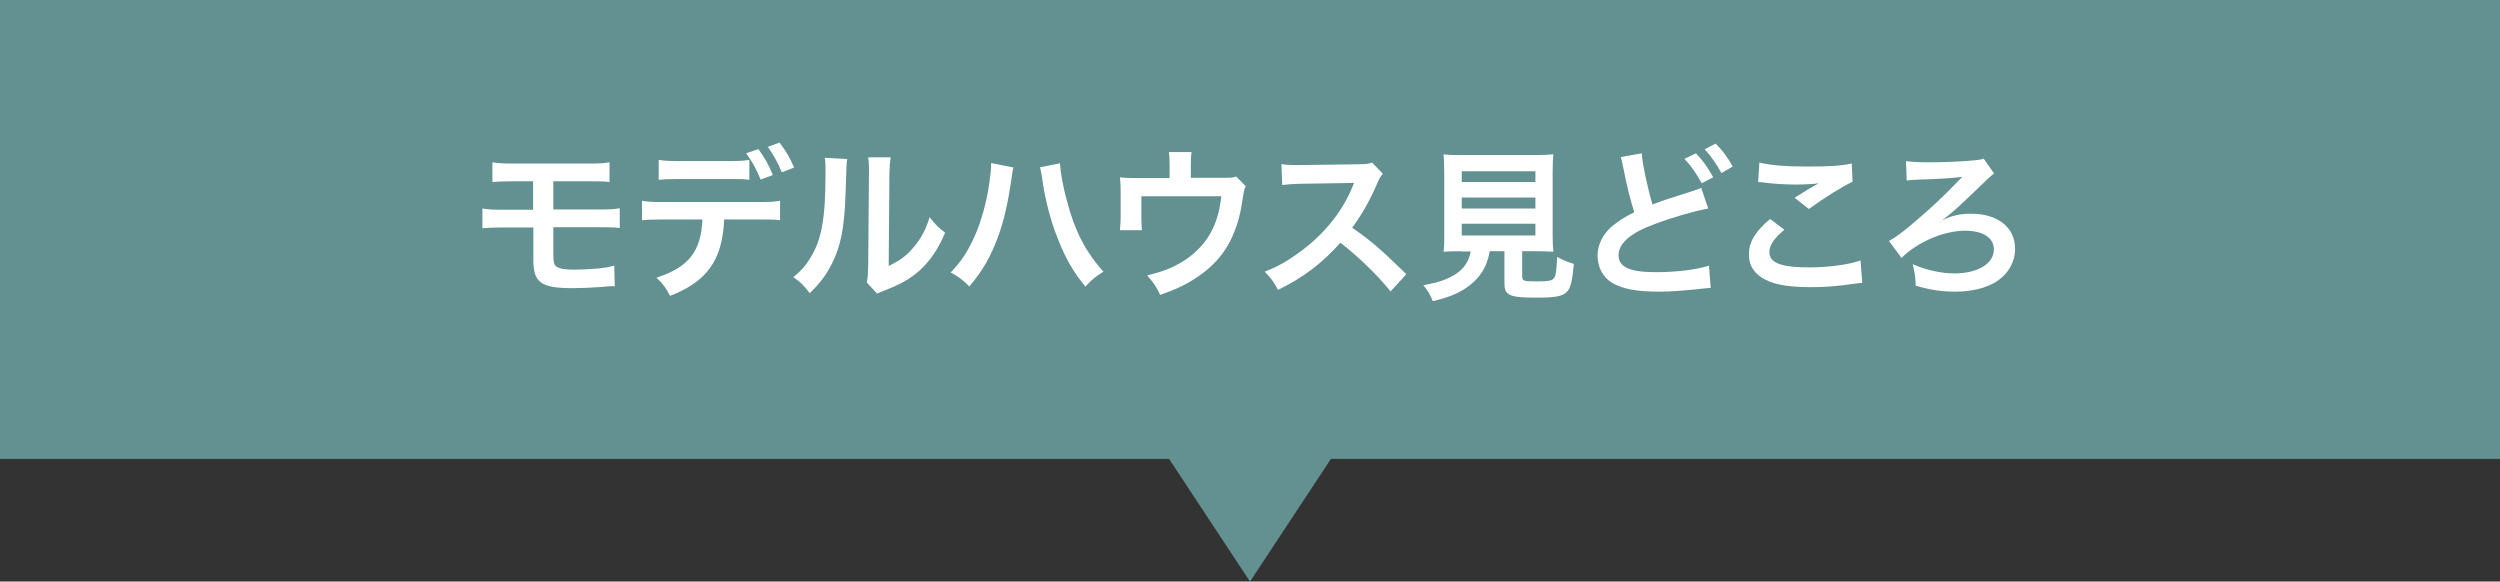 <?xml version="1.0" encoding="utf-8"?>
<!-- Generator: Adobe Illustrator 27.4.1, SVG Export Plug-In . SVG Version: 6.00 Build 0)  -->
<svg version="1.1" xmlns="http://www.w3.org/2000/svg" xmlns:xlink="http://www.w3.org/1999/xlink" x="0px" y="0px"
	 viewBox="0 0 1001.2 232.9" style="enable-background:new 0 0 1001.2 232.9;" xml:space="preserve">
<rect x="0" y="0" width="1001.2" height="232.9" fill="#333333" stroke="none"/>
<style type="text/css">
	.st0{fill:#639191;}
	.st1{fill:#FFFFFF;}
</style>
<g id="レイヤー_1">
</g>
<g id="レイヤー_6">
	<g>
		<polygon class="st0" points="1001.2,0 0,0 0,183.8 468.2,183.8 500.6,232.9 533,183.8 1001.2,183.8 		"/>
		<g>
			<path class="st1" d="M201.5,91.1c-4.3,0-6,0.1-8.3,0.3v-7.9c2.4,0.4,3.9,0.5,8.4,0.5h11.9V72.6h-8c-4.7,0-6.1,0.1-8.3,0.3V65
				c2.4,0.4,3.8,0.5,8.5,0.5h29.9c4.7,0,6.1-0.1,8.5-0.5v7.9c-2.2-0.3-3.6-0.3-8.4-0.3h-14.1v11.3h18.2c4.5,0,6-0.1,8.4-0.5v7.9
				c-2.3-0.3-4-0.3-8.3-0.3h-18.3v10.5c0,3.9,0.3,4.9,1.8,5.6c1.2,0.6,3.3,0.9,6.7,0.9c2.4,0,6.4-0.2,9.8-0.5
				c2.5-0.3,3.8-0.5,6.1-1.1l0.2,8.3c-0.5-0.1-0.9-0.1-1.1-0.1c-0.6,0-0.6,0-5.3,0.4c-2.9,0.2-7.3,0.4-10.4,0.4
				c-12.8,0-15.8-2.2-15.8-11.4V91.1H201.5z"/>
			<path class="st1" d="M290,88c-0.7,16.2-6.9,24.8-21.7,30.5c-1.6-3.3-2.7-4.7-5.4-7.3c12.8-4.1,17.9-10.5,18.4-23.3h-15.9
				c-5.1,0-6.1,0.1-8.3,0.3v-7.8c2.3,0.4,3.6,0.5,8.5,0.5h38.3c4.8,0,6.2-0.1,8.5-0.5v7.8c-2.2-0.3-3.2-0.3-8.3-0.3H290z M299.9,72
				c-2-0.3-2.9-0.3-8.3-0.3h-19.5c-5.4,0-6.2,0.1-8.3,0.3v-8c2.2,0.4,3.5,0.5,8.5,0.5h19.3c5,0,6.3-0.1,8.5-0.5V72z M303.7,59.7
				c2.5,3.4,4,6,5.8,10.4l-4.9,1.8c-1.8-4.4-3.3-7.1-5.8-10.5L303.7,59.7z M313.1,69c-1.5-3.7-3.4-7.1-5.6-10.2l4.7-1.7
				c2.6,3.5,4.2,6.1,5.8,10L313.1,69z"/>
			<path class="st1" d="M339.3,63.7c-0.3,1.8-0.3,1.8-0.7,14.7c-0.5,12.8-1.9,20.2-5.3,26.9c-2.2,4.5-4.7,7.9-9,12.1
				c-2.6-3.3-3.5-4.3-6.6-6.4c3.2-2.6,4.8-4.4,6.7-7.5c4.7-7.5,6.2-16,6.2-34.3c0-3.6,0-4.2-0.3-6L339.3,63.7z M356.7,63
				c-0.3,1.9-0.4,3-0.5,6.2l-0.3,37.3c4.6-2.2,7.2-4.1,10-7.5c3-3.5,4.9-7.1,6.4-12c2.3,2.9,3.1,3.8,6.2,6.2
				c-2.7,6.5-6.1,11.4-10.4,15.3c-3.7,3.2-7.1,5.2-14,7.9c-1.4,0.5-2,0.8-2.8,1.2l-4.2-4.5c0.5-1.9,0.5-3.3,0.6-6.9l0.3-36.9v-2
				c0-1.6-0.1-3.1-0.3-4.3L356.7,63z"/>
			<path class="st1" d="M405.9,67.1c-0.3,0.8-0.4,1.5-0.9,5c-1.3,8.9-2.9,16.2-5.2,22.4c-2.9,8.1-6.3,14-11.6,20.2
				c-3.1-3-4.2-3.8-7.5-5.6c3.9-3.9,6.6-7.9,9.4-14c2.8-6.1,5.1-14.2,6.2-22.5c0.4-2.7,0.6-4.9,0.6-6.4c0-0.2,0-0.5,0-0.9
				L405.9,67.1z M424.5,65.4c0.2,3.7,1.2,9.3,2.8,15.1c3.1,12,7.5,20.4,14.6,28.3c-3.5,2.2-4.6,3.1-7.2,6
				c-4.7-5.6-8.1-11.5-11.1-19.3c-2.8-6.9-5.1-15.7-6.2-23.8c-0.4-2.5-0.6-3.7-0.9-4.7L424.5,65.4z"/>
			<path class="st1" d="M498.9,74.6c-0.6,1.2-0.7,1.6-1,3.6c-1.1,7.5-2.1,11.2-4.1,15.9c-3.2,7.5-8.5,13.4-16.2,18.1
				c-3.9,2.4-7.3,3.9-13,5.9c-1.5-3.3-2.3-4.5-5.2-7.8c6.2-1.5,9.8-2.9,14-5.4c9.5-5.9,14.5-14.2,15.7-26.3h-32V87
				c0,2,0.1,3.8,0.2,5.2h-8.8c0.2-1.6,0.3-3.7,0.3-5.5v-9.5c0-2.8-0.1-4.5-0.3-6.2c2.3,0.3,3.5,0.3,7.1,0.3h12.8v-5.6
				c0-2.1-0.1-3.3-0.3-4.8h9.1c-0.2,1.1-0.3,2.9-0.3,4.7v5.6h11.8c4.8,0,4.8,0,6.4-0.5L498.9,74.6z"/>
			<path class="st1" d="M556.9,116.7c-5.4-6.7-13-14-20.1-19.5c-7.4,8.3-14.9,14-25,18.9c-1.8-3.4-2.6-4.5-5.3-7.3
				c5-2,8.2-3.7,13.1-7.2c9.9-6.9,17.8-16.4,22-26.7l0.7-1.7c-1,0.1-1,0.1-21.7,0.4c-3.1,0.1-4.9,0.2-7.1,0.5l-0.3-8.4
				c1.8,0.3,3.1,0.4,5.8,0.4c0.3,0,0.8,0,1.6,0l23.1-0.3c3.7-0.1,4.2-0.1,5.8-0.7l4.3,4.5c-0.9,1-1.4,1.9-2.1,3.5
				c-3,7-6.2,12.7-10.2,18.1c4.1,2.8,7.7,5.5,12.1,9.5c1.6,1.4,1.6,1.4,9.6,9.1L556.9,116.7z"/>
			<path class="st1" d="M585.2,100.6c-3.1,0-5.4,0.1-7.1,0.2c0.3-1.9,0.3-3.9,0.3-6.9V70c0-3.6-0.1-6.5-0.3-8.2
				c2,0.3,3.9,0.3,6.9,0.3h30.2c3,0,5-0.1,6.9-0.3c-0.2,1.6-0.3,4.6-0.3,8.2v23.9c0,3.1,0.1,5.1,0.3,6.9c-1.7-0.1-4.3-0.2-6.9-0.2
				h-5.6v10.1c0,1.8,0.6,2,5.7,2c5,0,6.4-0.3,7.1-1.4c0.7-0.9,1-3.4,1.2-8.4c2.7,1.4,4.3,2.1,6.7,2.8c-0.7,7.3-1.3,9.7-2.9,11.3
				c-1.8,1.7-4.7,2.2-12.1,2.2c-10.9,0-12.8-0.9-12.8-5.8v-12.8h-5.9c-0.8,5-2.9,9-6.2,12.1c-4.1,3.9-9.1,6.2-16.6,7.9
				c-1.1-2.8-1.9-4.1-3.8-6.4c6.2-1.1,9.6-2.3,12.8-4.3c3.5-2.3,5.4-5.1,6.2-9.2H585.2z M585.4,72.9h29.5v-4.3h-29.5V72.9z
				 M585.4,83.5h29.5v-4.4h-29.5V83.5z M585.4,94.3h29.5v-4.7h-29.5V94.3z"/>
			<path class="st1" d="M657.5,61.4c0,3.1,2.6,15.2,4.3,20.5c4.1-1.6,6.6-2.4,14.8-5c3.5-1.1,3.5-1.1,4.7-1.7l2.8,8.3
				c-5.7,1.1-14.3,3.5-21.6,6.3c-9.6,3.5-14.3,7.7-14.3,12.4c0,4.8,4.5,6.8,15,6.8c8.2,0,16.2-1,21.2-2.6l0.7,8.9
				c-1.4,0.1-1.8,0.1-5.3,0.5c-7.1,0.7-10.7,1-15.3,1c-9.1,0-14.8-1.1-19-3.6c-3.6-2.2-5.7-6.2-5.7-10.9c0-4.3,2.1-8.5,5.8-11.7
				c2.6-2.1,4.7-3.5,8.9-5.6c-1.5-4.8-2.8-9.6-4.4-17.8c-0.7-3.3-0.7-3.3-1-4.3L657.5,61.4z M679.2,61.4c2.9,3.1,4.7,5.6,6.9,9.6
				l-4.6,2.4c-2.2-4-4-6.6-6.9-9.8L679.2,61.4z M689.4,69.3c-2-3.6-4.1-6.7-6.7-9.5l4.4-2.3c2.9,3,4.8,5.5,6.8,9.2L689.4,69.3z"/>
			<path class="st1" d="M714.6,92c-4.1,3.4-6,6.2-6,9c0,4.3,4.8,6.1,15.9,6.1c7.8,0,16.4-1.2,20.6-2.8l0.7,9
				c-1.1,0.1-1.5,0.1-2.9,0.3c-7.9,1.1-12.1,1.4-17.7,1.4c-7.1,0-12.9-0.7-16.4-2.2c-5.6-2.2-8.4-5.8-8.4-10.9c0-5,2.6-9.3,8.5-14.2
				L714.6,92z M704.6,65.1c5,1.2,10.9,1.6,19.7,1.6c8.3,0,13-0.3,17.3-1.2l0.3,7.3c-3.9,1.8-11,6.2-17.5,10.9l-5.7-4.5
				c3.4-2.2,6.6-4.1,9.6-5.8c-2.9,0.4-5.7,0.5-9.8,0.5c-3.3,0-8.8-0.3-12-0.8c-1.3-0.1-1.5-0.2-2.4-0.2L704.6,65.1z"/>
			<path class="st1" d="M777.5,88.4c3.9-2,7.2-2.8,12-2.8c10.6,0,17.5,5.5,17.5,14c0,5.4-2.8,10.2-7.7,13.3c-4,2.5-9.8,3.9-16.3,3.9
				c-5.4,0-10.1-0.7-15.8-2.4c-0.1-3.3-0.3-4.8-1.2-8.6c5.1,2.3,11.5,3.7,16.6,3.7c9.5,0,15.9-3.9,15.9-9.6c0-4.7-4.3-7.5-11.6-7.5
				c-8.5,0-19.1,4.6-25.4,10.9l-5-6.8c2.1-1.1,4.9-3.1,8.6-6.2c7.5-6.3,12.4-10.8,19.5-18.2c0.3-0.3,0.3-0.3,0.7-0.7
				c0.2-0.1,0.3-0.3,0.5-0.5l-0.1-0.1c-0.3,0-0.3,0-0.5,0.1c-2.6,0.4-10.6,0.9-16.2,1c-2.7,0.1-4.2,0.2-5.4,0.4l-0.3-7.8
				c2,0.3,3.9,0.5,8.9,0.5c6.4,0,13.6-0.3,18.6-0.8c2.1-0.2,2.6-0.3,3.6-0.7l4.2,6c-1.3,0.9-1.3,0.9-11.3,10.5
				c-3.7,3.6-6.8,6.2-10.5,9l0.2,0.1L777.5,88.4z"/>
		</g>
	</g>
</g>
</svg>
